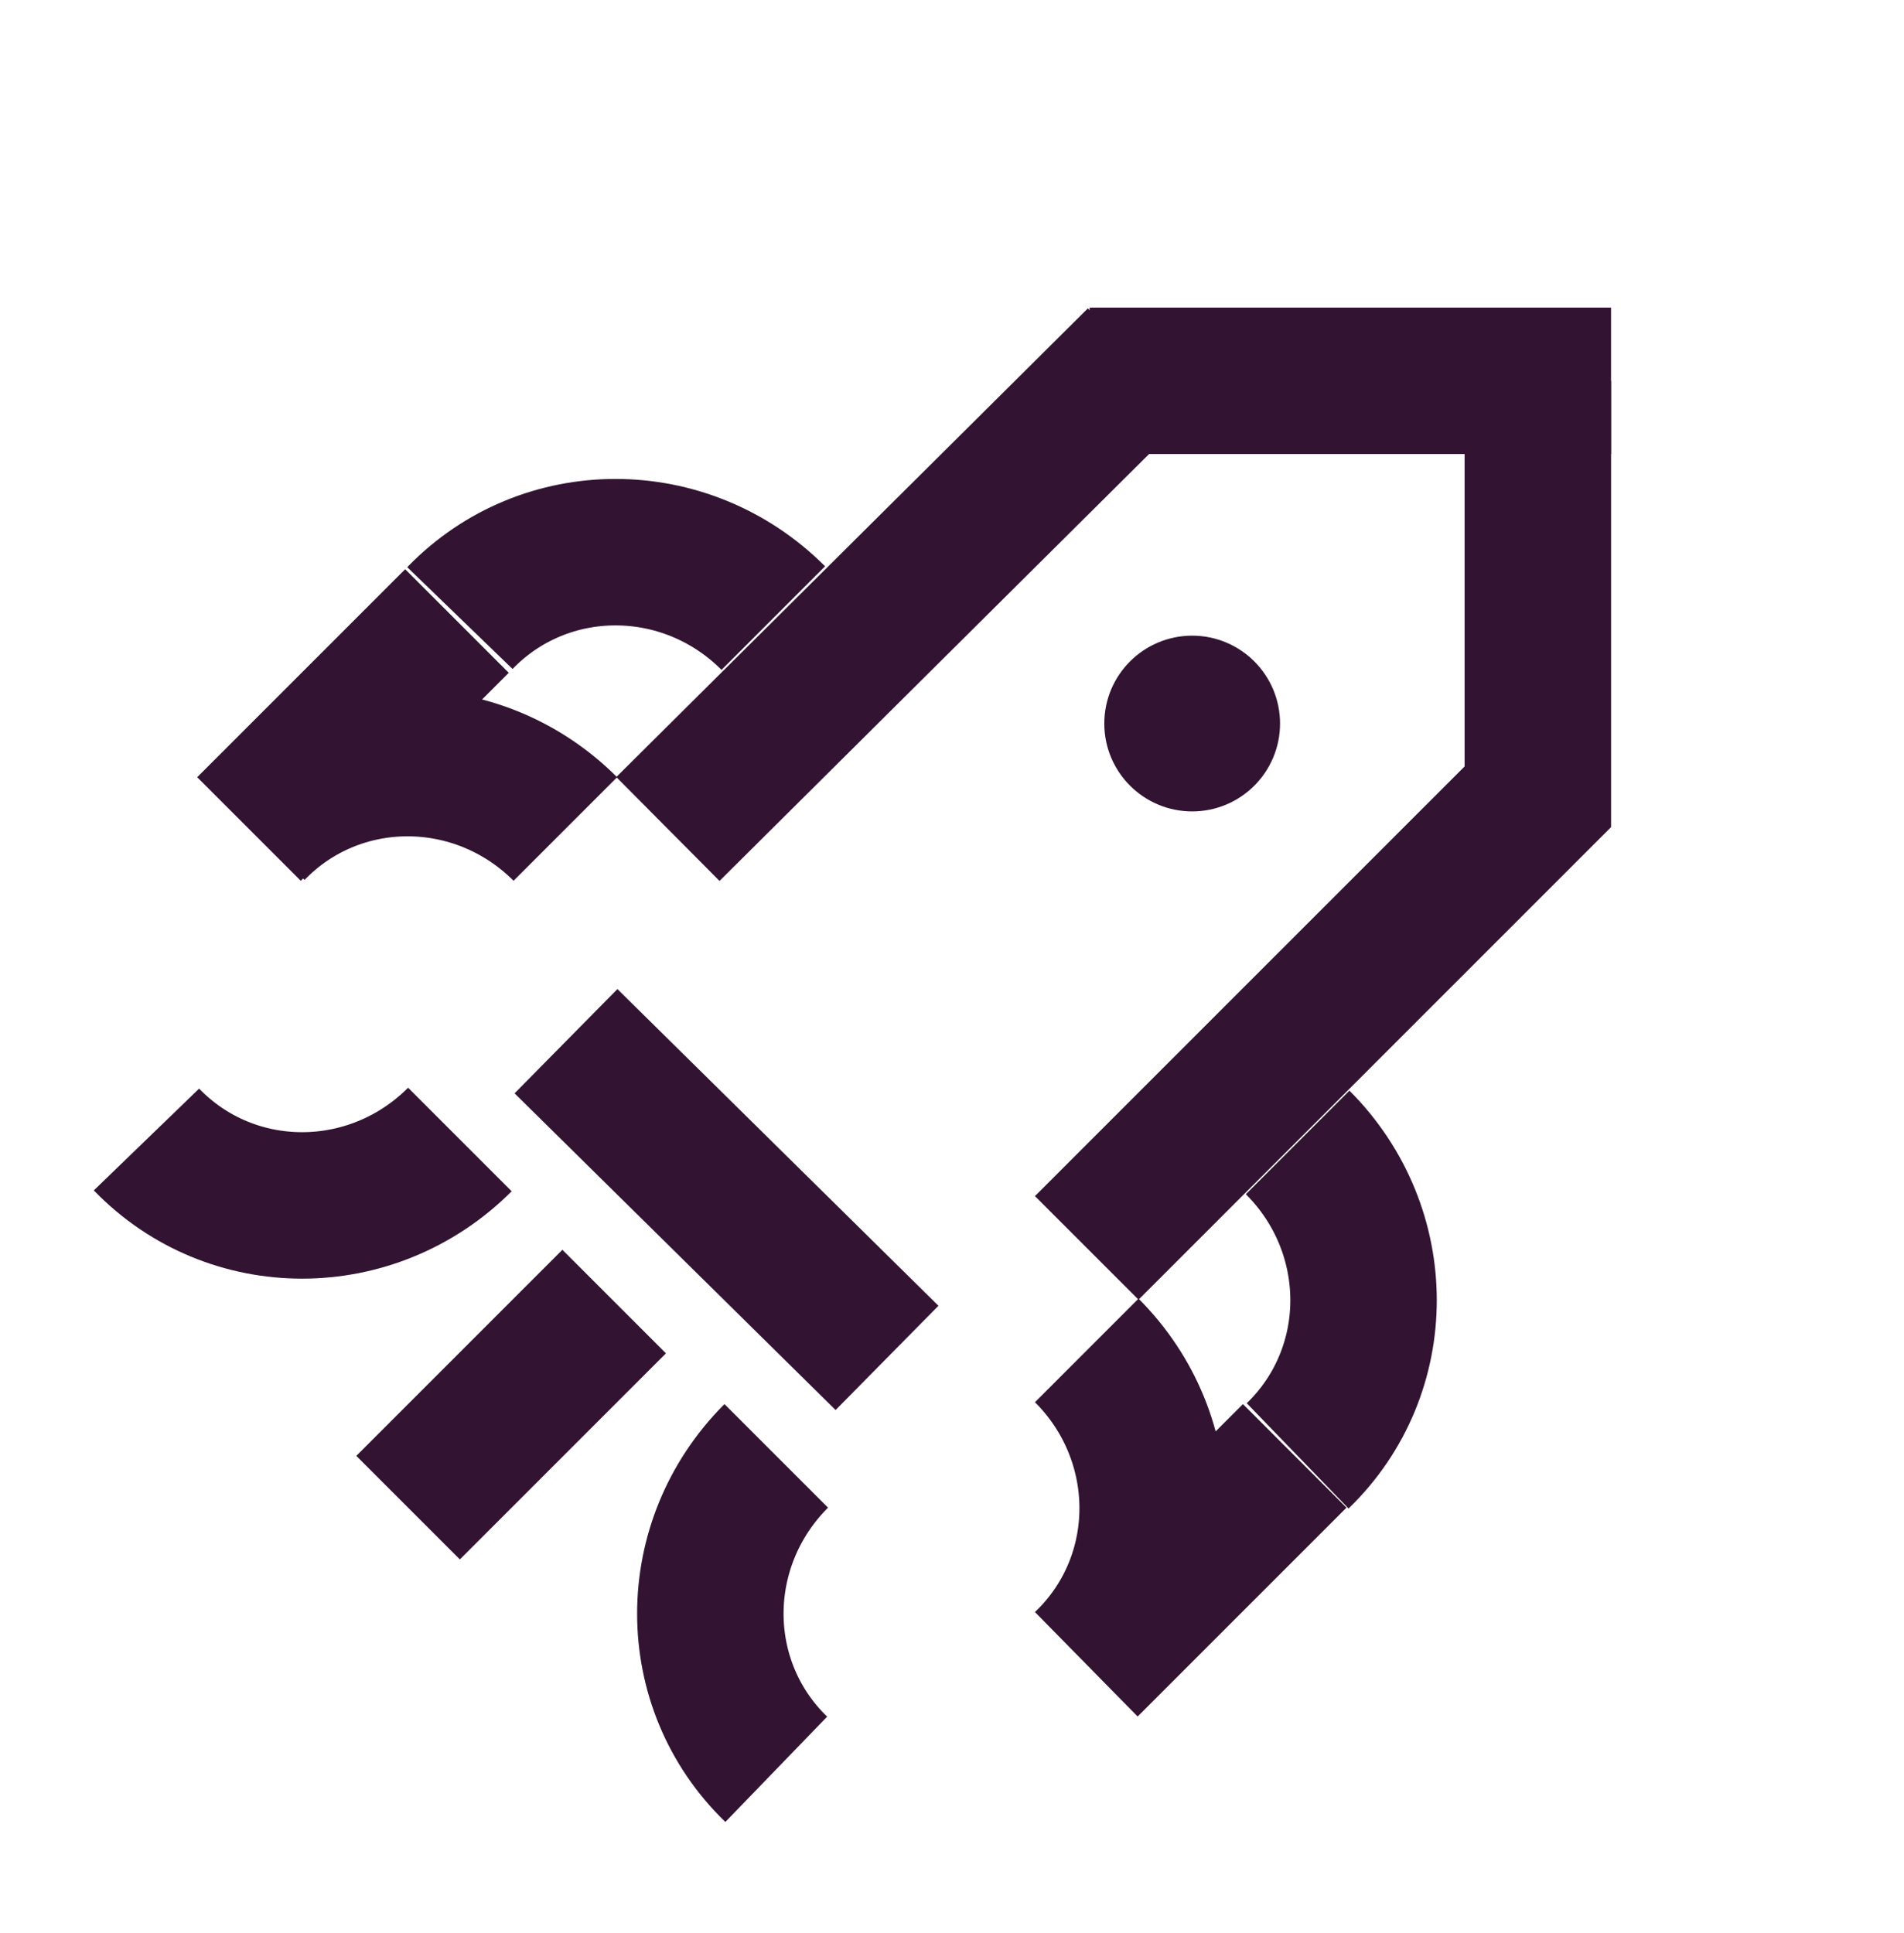 <?xml version="1.0" encoding="UTF-8"?> <svg xmlns="http://www.w3.org/2000/svg" width="65" height="66" viewBox="0 0 65 66" fill="none"><path d="M26.5 49.7C23.5 52.7 23.5 57.5 26.5 60.4M15.7 38.9C12.7 41.9 7.9 41.9 5 38.9" stroke="#321432" stroke-width="5" stroke-miterlimit="10"></path><path d="M52.499 13H39.699M15.699 49.7L19.199 46.2" stroke="#321432" stroke-width="5" stroke-miterlimit="10" stroke-linecap="square"></path><path d="M22.801 28.3L38.901 12.3" stroke="#321432" stroke-width="5" stroke-miterlimit="10"></path><path d="M21.102 37.3L28.502 44.6" stroke="#321432" stroke-width="5" stroke-miterlimit="10" stroke-linecap="square"></path><path d="M42.498 26.5C41.498 27.5 39.898 27.5 38.898 26.5C37.898 25.5 37.898 23.9 38.898 22.9C39.898 21.9 41.498 21.9 42.498 22.9C43.498 23.9 43.498 25.5 42.498 26.5Z" fill="#321432"></path><path d="M40.699 27.2C42.08 27.2 43.199 26.081 43.199 24.7C43.199 23.319 42.08 22.2 40.699 22.2C39.319 22.2 38.199 23.319 38.199 24.7C38.199 26.081 39.319 27.2 40.699 27.2Z" stroke="#321432" stroke-miterlimit="10"></path><path d="M52.5 13V27.2L37.1 42.6M19.3 28.3C16.3 25.3 11.5 25.3 8.6 28.3M26.4 21.1C23.4 18.1 18.6 18.1 15.7 21.1M8.5 28.3L15.6 21.2M37.1 46.1C40.1 49.1 40.1 53.9 37.1 56.8L44.2 49.7M44.3 39C47.3 42 47.3 46.8 44.3 49.7" stroke="#321432" stroke-width="5" stroke-miterlimit="10"></path></svg> 